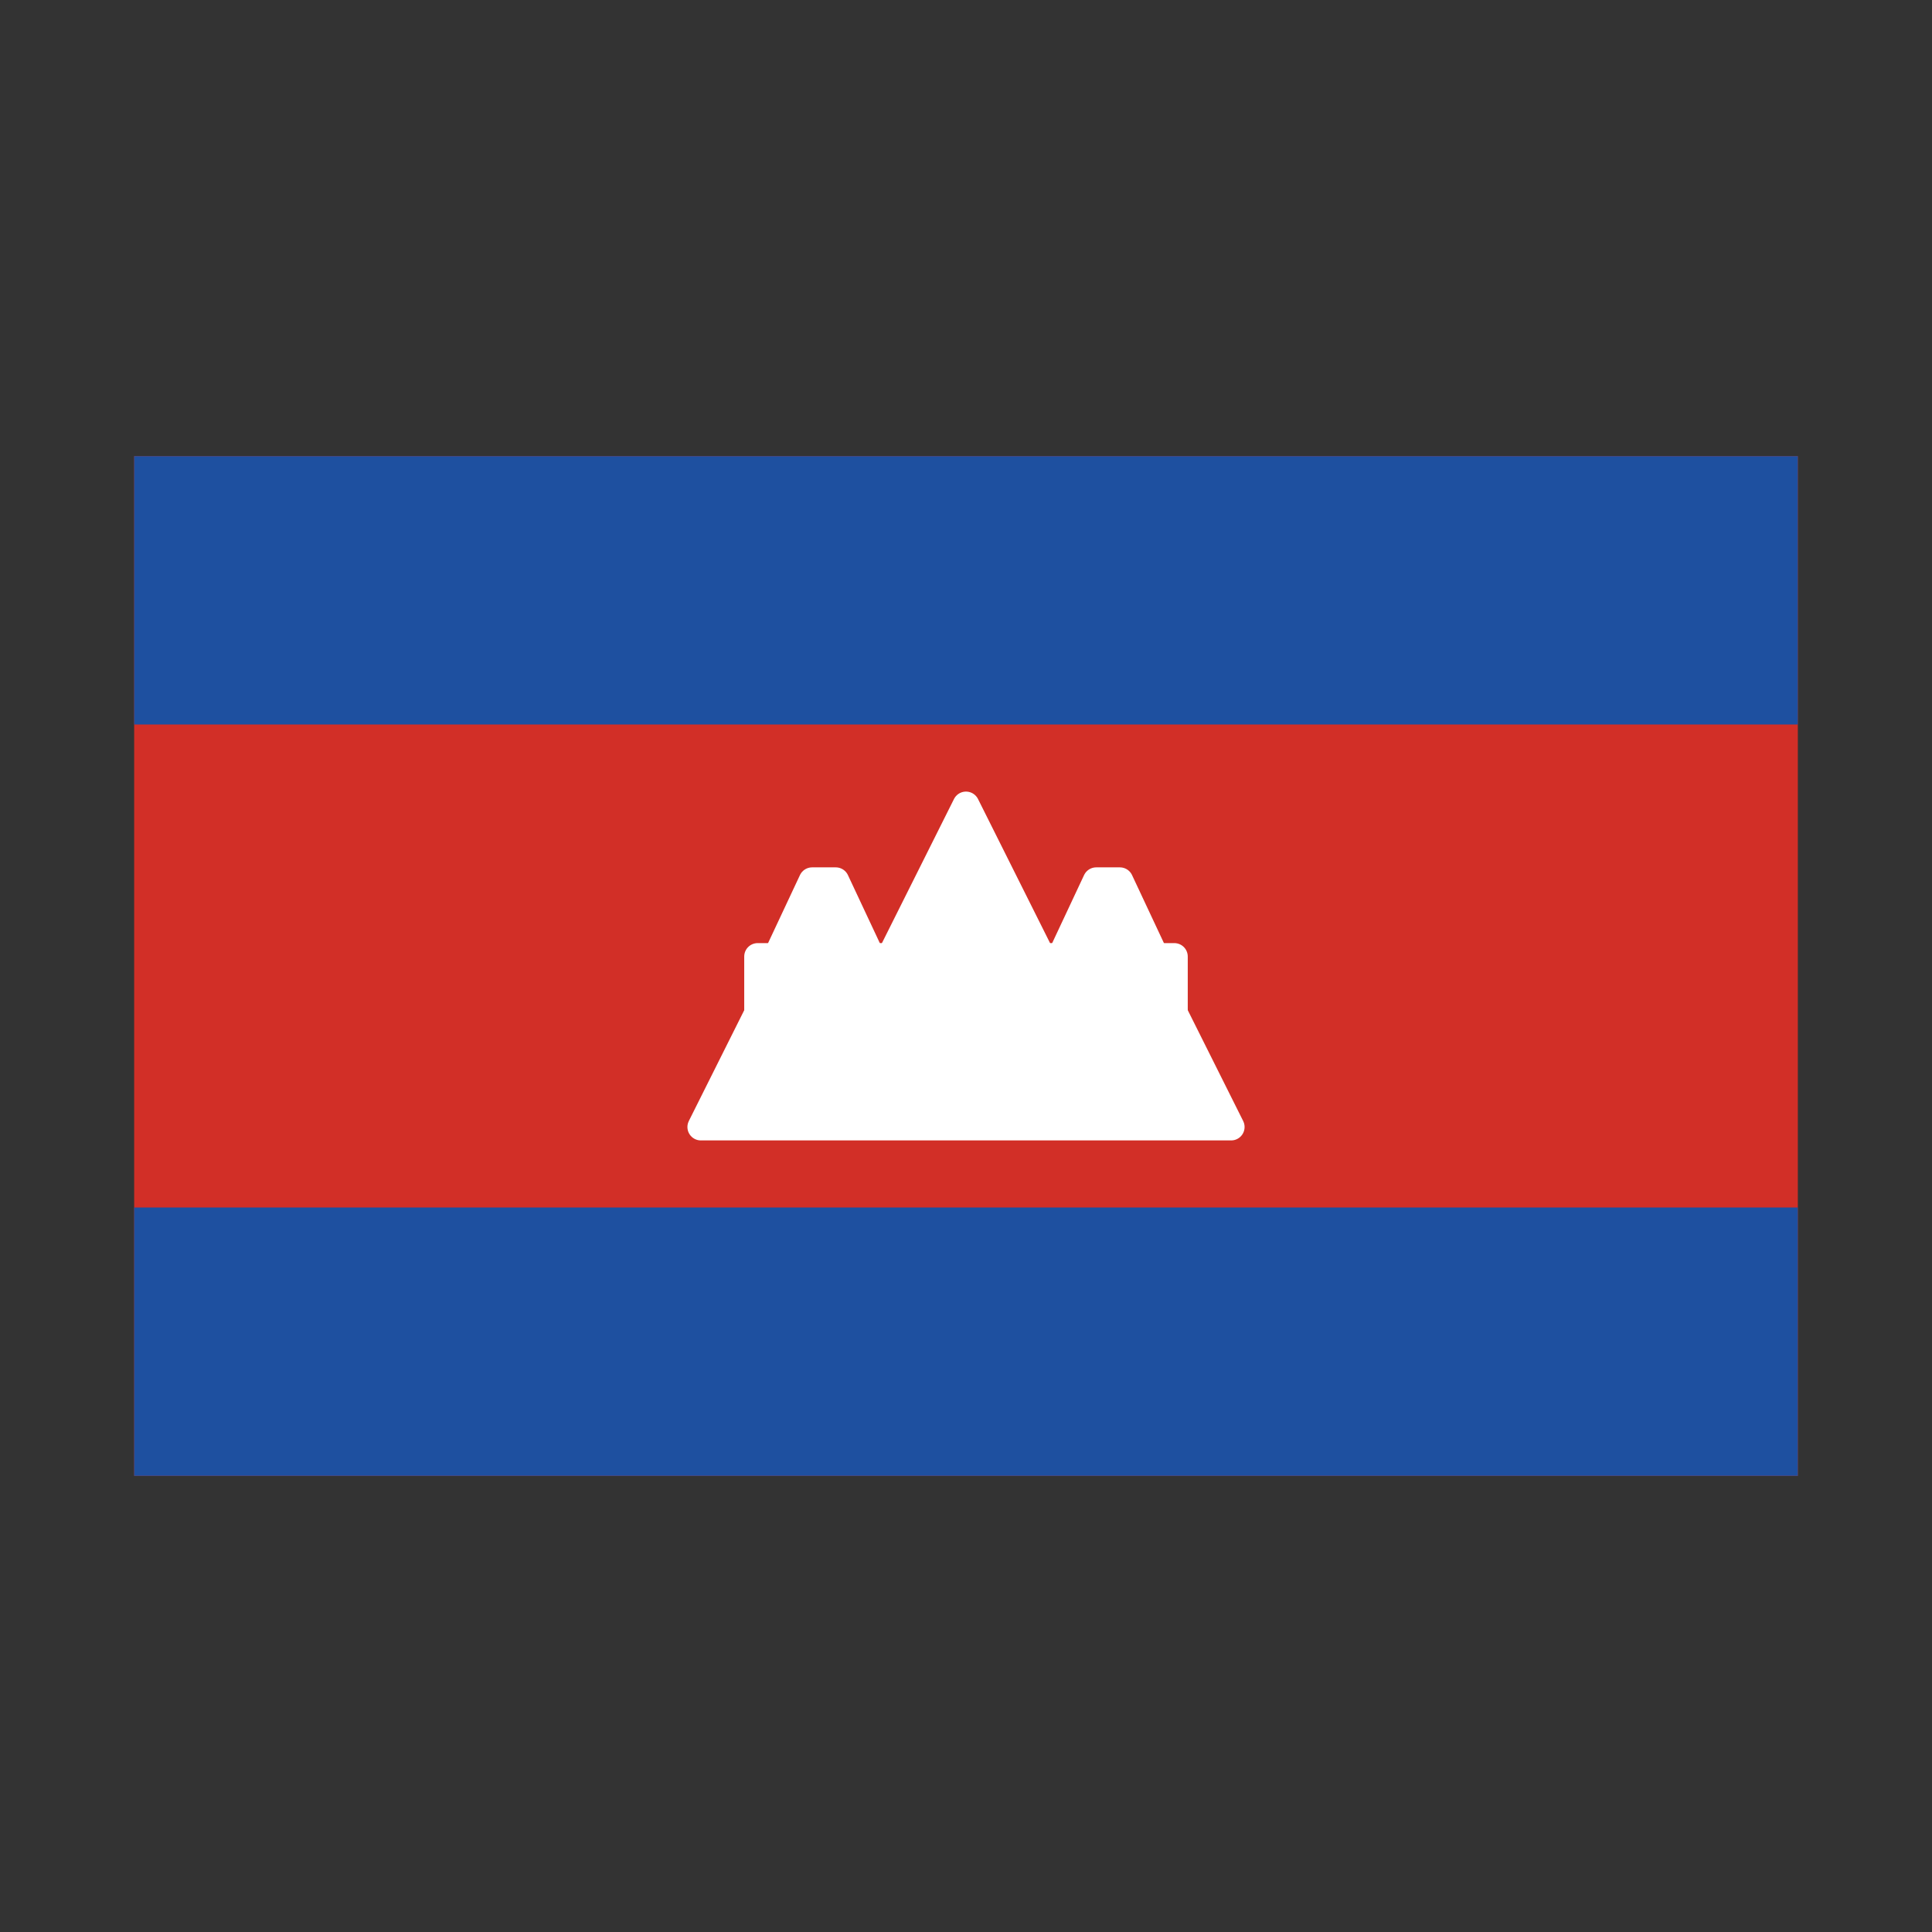 <svg id="emoji" viewBox="0 0 72 72" xmlns="http://www.w3.org/2000/svg">
  <rect x="0" y="0" width="72" height="72" fill="#333333" stroke="none"/>
  <g id="color">
    <rect x="5" y="17" width="62" height="38" fill="#d22f27"/>
    <rect x="5" y="45" width="62" height="10" fill="#1e50a0"/>
    <rect x="5" y="17" width="62" height="10" fill="#1e50a0"/>
    <g>
      <polygon fill="#fff" stroke="#fff" stroke-linecap="round" stroke-linejoin="round" points="45.882 42 26.118 42 28.235 37.765 43.765 37.765 45.882 42"/>
      <polygon fill="#fff" stroke="#fff" stroke-linecap="round" stroke-linejoin="round" points="38.824 35.647 33.176 35.647 36 30 38.824 35.647"/>
      <polygon fill="#fff" stroke="#fff" stroke-linecap="round" stroke-linejoin="round" points="43.059 35.647 39.529 35.647 40.853 32.824 41.735 32.824 43.059 35.647"/>
      <polygon fill="#fff" stroke="#fff" stroke-linecap="round" stroke-linejoin="round" points="32.471 35.647 28.941 35.647 30.265 32.824 31.147 32.824 32.471 35.647"/>
      <rect x="28.235" y="35.647" width="15.529" height="2.118" fill="#fff" stroke="#fff" stroke-linecap="round" stroke-linejoin="round"/>
    </g>
  </g>
  <g id="line">
    <rect x="5" y="17" width="62" height="38" fill="none" stroke-linecap="round" stroke-linejoin="round" stroke-width="2"/>
  </g>
</svg>
